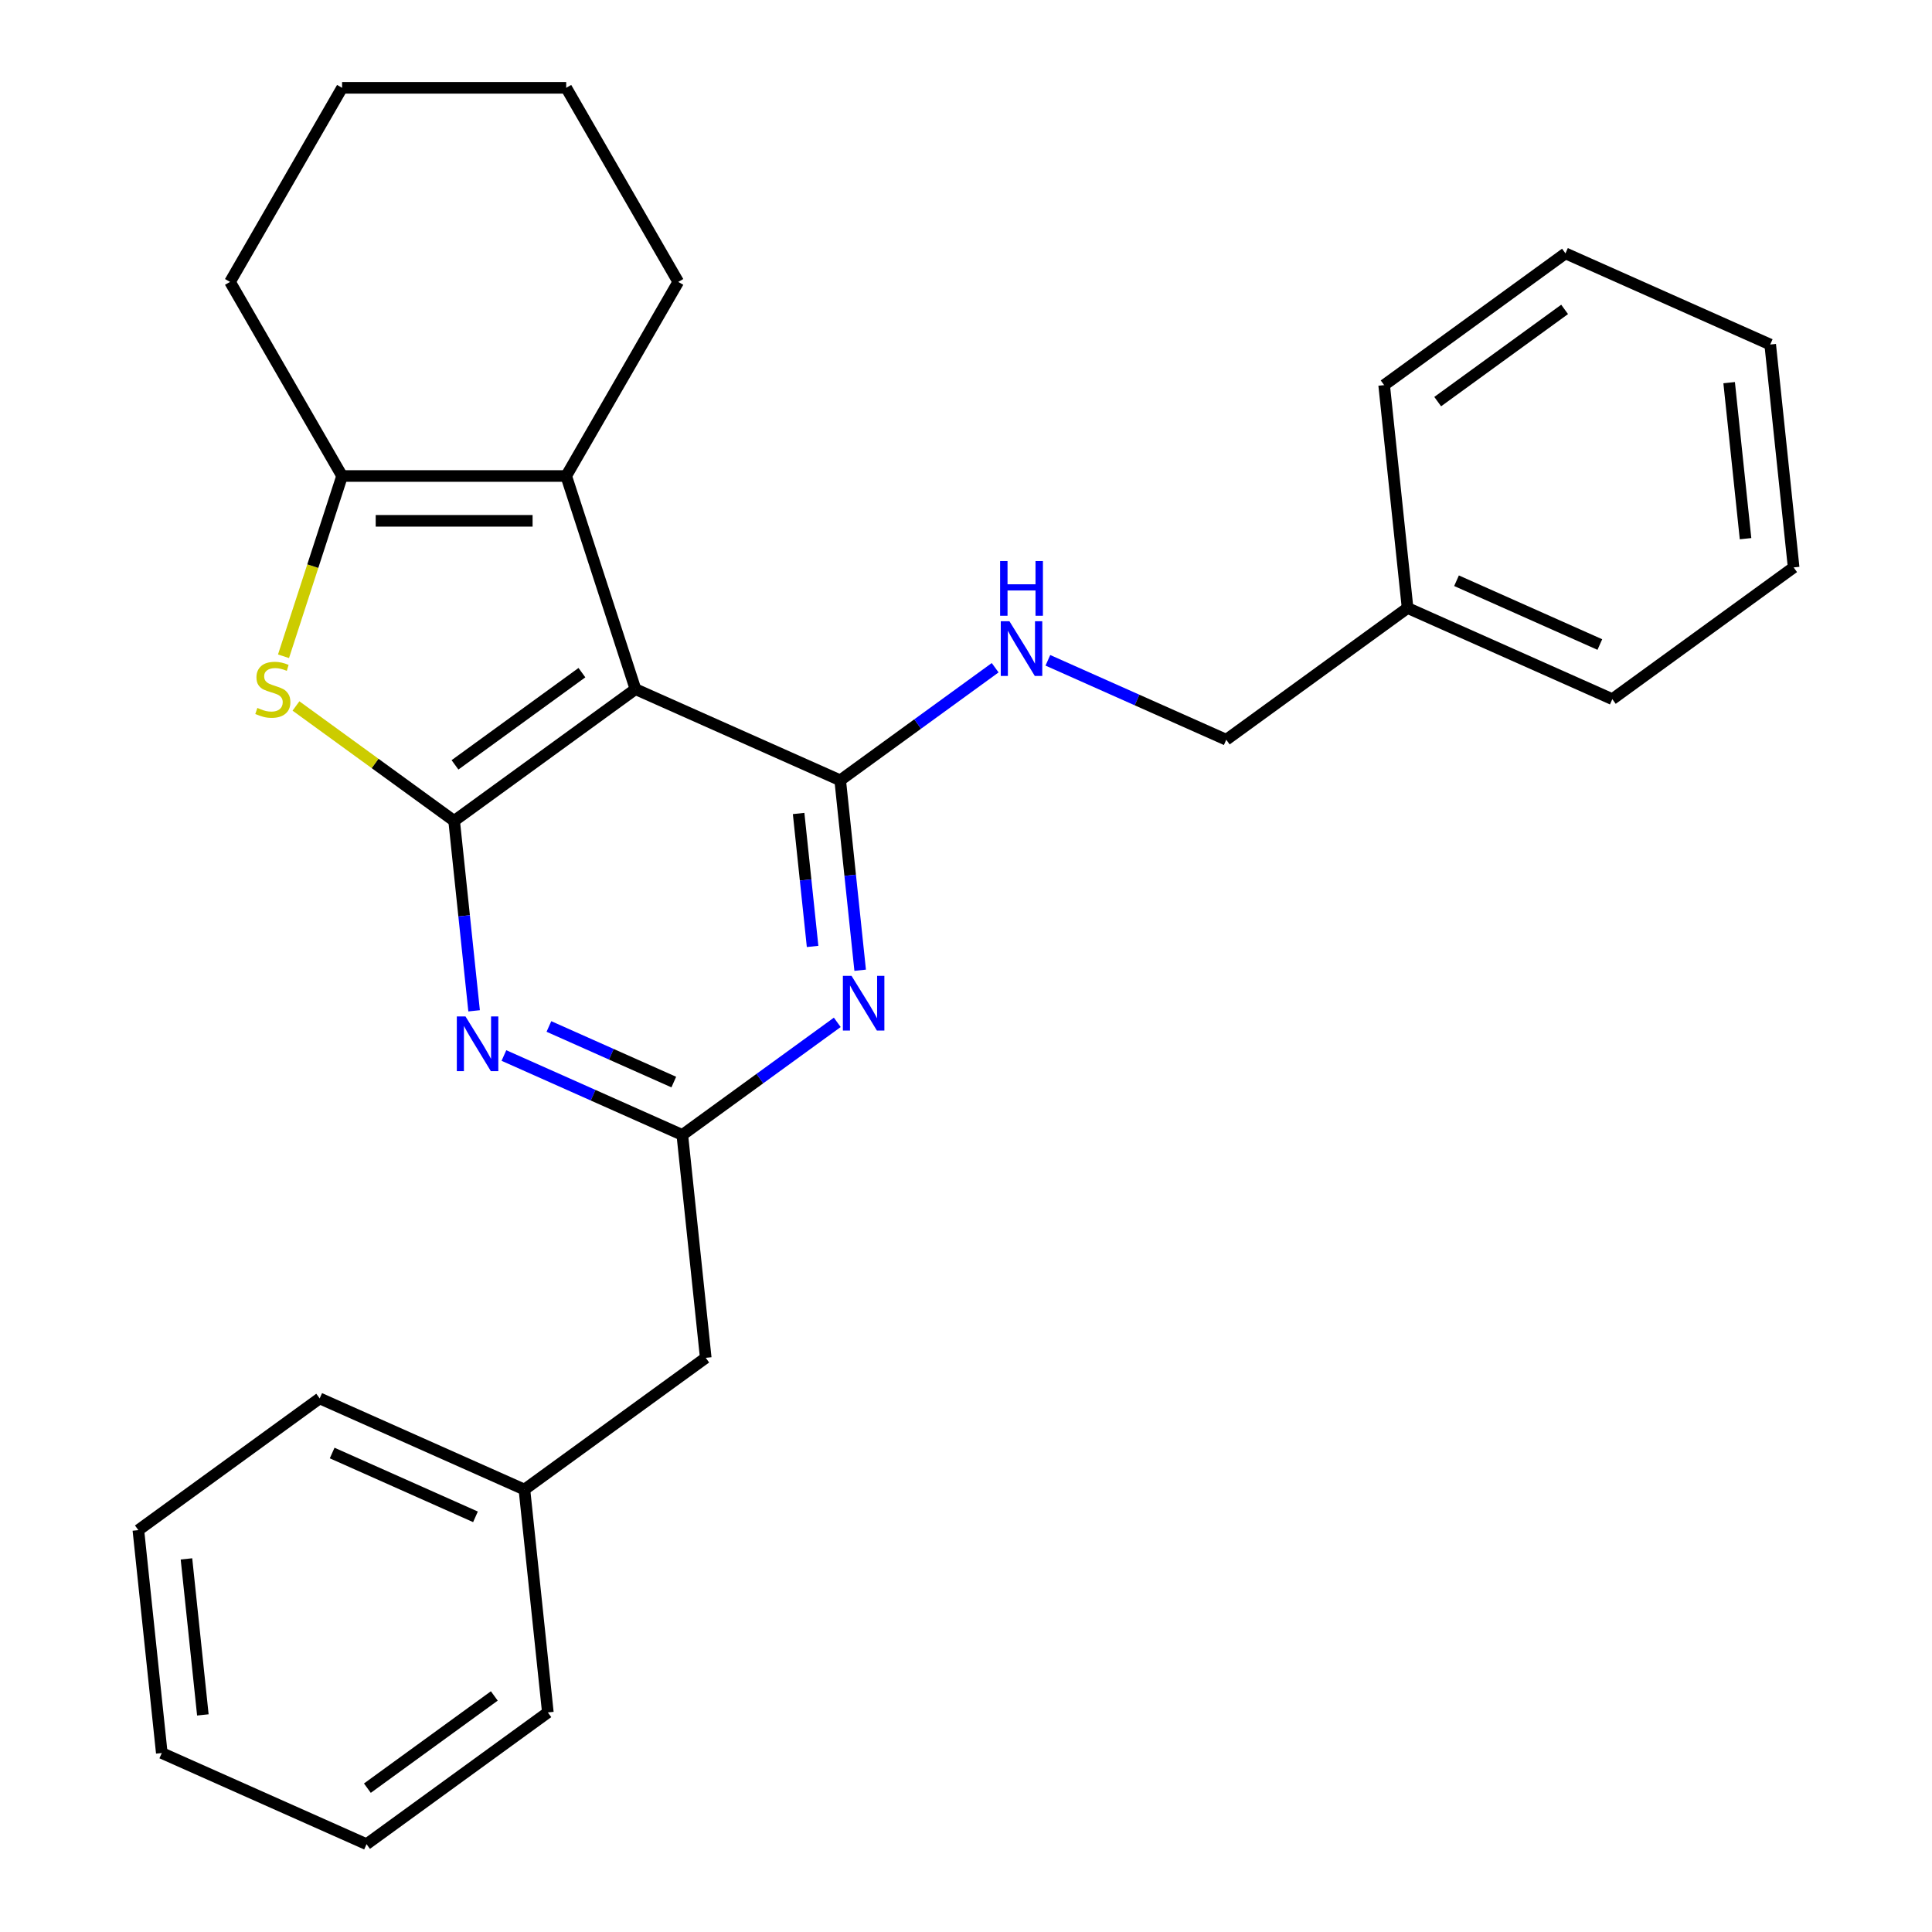 <?xml version='1.0' encoding='iso-8859-1'?>
<svg version='1.1' baseProfile='full'
              xmlns='http://www.w3.org/2000/svg'
                      xmlns:rdkit='http://www.rdkit.org/xml'
                      xmlns:xlink='http://www.w3.org/1999/xlink'
                  xml:space='preserve'
width='1000px' height='1000px' viewBox='0 0 1000 1000'>
<!-- END OF HEADER -->
<rect style='opacity:1.0;fill:#FFFFFF;stroke:none' width='1000' height='1000' x='0' y='0'> </rect>
<path class='bond-0' d='M 328.913,356.704 L 235.064,424.889' style='fill:none;fill-rule:evenodd;stroke:#000000;stroke-width:6px;stroke-linecap:butt;stroke-linejoin:miter;stroke-opacity:1' />
<path class='bond-0' d='M 301.199,348.162 L 235.504,395.891' style='fill:none;fill-rule:evenodd;stroke:#000000;stroke-width:6px;stroke-linecap:butt;stroke-linejoin:miter;stroke-opacity:1' />
<path class='bond-1' d='M 328.913,356.704 L 434.887,403.887' style='fill:none;fill-rule:evenodd;stroke:#000000;stroke-width:6px;stroke-linecap:butt;stroke-linejoin:miter;stroke-opacity:1' />
<path class='bond-4' d='M 328.913,356.704 L 293.066,246.378' style='fill:none;fill-rule:evenodd;stroke:#000000;stroke-width:6px;stroke-linecap:butt;stroke-linejoin:miter;stroke-opacity:1' />
<path class='bond-2' d='M 235.064,424.889 L 194.13,395.148' style='fill:none;fill-rule:evenodd;stroke:#000000;stroke-width:6px;stroke-linecap:butt;stroke-linejoin:miter;stroke-opacity:1' />
<path class='bond-2' d='M 194.13,395.148 L 153.196,365.408' style='fill:none;fill-rule:evenodd;stroke:#CCCC00;stroke-width:6px;stroke-linecap:butt;stroke-linejoin:miter;stroke-opacity:1' />
<path class='bond-3' d='M 235.064,424.889 L 240.23,474.043' style='fill:none;fill-rule:evenodd;stroke:#000000;stroke-width:6px;stroke-linecap:butt;stroke-linejoin:miter;stroke-opacity:1' />
<path class='bond-3' d='M 240.23,474.043 L 245.397,523.197' style='fill:none;fill-rule:evenodd;stroke:#0000FF;stroke-width:6px;stroke-linecap:butt;stroke-linejoin:miter;stroke-opacity:1' />
<path class='bond-5' d='M 434.887,403.887 L 440.053,453.041' style='fill:none;fill-rule:evenodd;stroke:#000000;stroke-width:6px;stroke-linecap:butt;stroke-linejoin:miter;stroke-opacity:1' />
<path class='bond-5' d='M 440.053,453.041 L 445.22,502.195' style='fill:none;fill-rule:evenodd;stroke:#0000FF;stroke-width:6px;stroke-linecap:butt;stroke-linejoin:miter;stroke-opacity:1' />
<path class='bond-5' d='M 413.364,421.058 L 416.98,455.466' style='fill:none;fill-rule:evenodd;stroke:#000000;stroke-width:6px;stroke-linecap:butt;stroke-linejoin:miter;stroke-opacity:1' />
<path class='bond-5' d='M 416.98,455.466 L 420.596,489.873' style='fill:none;fill-rule:evenodd;stroke:#0000FF;stroke-width:6px;stroke-linecap:butt;stroke-linejoin:miter;stroke-opacity:1' />
<path class='bond-8' d='M 434.887,403.887 L 474.991,374.749' style='fill:none;fill-rule:evenodd;stroke:#000000;stroke-width:6px;stroke-linecap:butt;stroke-linejoin:miter;stroke-opacity:1' />
<path class='bond-8' d='M 474.991,374.749 L 515.096,345.612' style='fill:none;fill-rule:evenodd;stroke:#0000FF;stroke-width:6px;stroke-linecap:butt;stroke-linejoin:miter;stroke-opacity:1' />
<path class='bond-27' d='M 146.746,339.684 L 161.904,293.031' style='fill:none;fill-rule:evenodd;stroke:#CCCC00;stroke-width:6px;stroke-linecap:butt;stroke-linejoin:miter;stroke-opacity:1' />
<path class='bond-27' d='M 161.904,293.031 L 177.063,246.378' style='fill:none;fill-rule:evenodd;stroke:#000000;stroke-width:6px;stroke-linecap:butt;stroke-linejoin:miter;stroke-opacity:1' />
<path class='bond-28' d='M 260.83,546.33 L 306.997,566.885' style='fill:none;fill-rule:evenodd;stroke:#0000FF;stroke-width:6px;stroke-linecap:butt;stroke-linejoin:miter;stroke-opacity:1' />
<path class='bond-28' d='M 306.997,566.885 L 353.164,587.44' style='fill:none;fill-rule:evenodd;stroke:#000000;stroke-width:6px;stroke-linecap:butt;stroke-linejoin:miter;stroke-opacity:1' />
<path class='bond-28' d='M 284.117,531.301 L 316.434,545.69' style='fill:none;fill-rule:evenodd;stroke:#0000FF;stroke-width:6px;stroke-linecap:butt;stroke-linejoin:miter;stroke-opacity:1' />
<path class='bond-28' d='M 316.434,545.69 L 348.751,560.078' style='fill:none;fill-rule:evenodd;stroke:#000000;stroke-width:6px;stroke-linecap:butt;stroke-linejoin:miter;stroke-opacity:1' />
<path class='bond-6' d='M 293.066,246.378 L 177.063,246.378' style='fill:none;fill-rule:evenodd;stroke:#000000;stroke-width:6px;stroke-linecap:butt;stroke-linejoin:miter;stroke-opacity:1' />
<path class='bond-6' d='M 275.665,269.579 L 194.463,269.579' style='fill:none;fill-rule:evenodd;stroke:#000000;stroke-width:6px;stroke-linecap:butt;stroke-linejoin:miter;stroke-opacity:1' />
<path class='bond-11' d='M 293.066,246.378 L 351.068,145.916' style='fill:none;fill-rule:evenodd;stroke:#000000;stroke-width:6px;stroke-linecap:butt;stroke-linejoin:miter;stroke-opacity:1' />
<path class='bond-7' d='M 433.373,529.165 L 393.268,558.302' style='fill:none;fill-rule:evenodd;stroke:#0000FF;stroke-width:6px;stroke-linecap:butt;stroke-linejoin:miter;stroke-opacity:1' />
<path class='bond-7' d='M 393.268,558.302 L 353.164,587.44' style='fill:none;fill-rule:evenodd;stroke:#000000;stroke-width:6px;stroke-linecap:butt;stroke-linejoin:miter;stroke-opacity:1' />
<path class='bond-12' d='M 177.063,246.378 L 119.061,145.916' style='fill:none;fill-rule:evenodd;stroke:#000000;stroke-width:6px;stroke-linecap:butt;stroke-linejoin:miter;stroke-opacity:1' />
<path class='bond-9' d='M 353.164,587.44 L 365.29,702.808' style='fill:none;fill-rule:evenodd;stroke:#000000;stroke-width:6px;stroke-linecap:butt;stroke-linejoin:miter;stroke-opacity:1' />
<path class='bond-10' d='M 542.376,341.775 L 588.543,362.33' style='fill:none;fill-rule:evenodd;stroke:#0000FF;stroke-width:6px;stroke-linecap:butt;stroke-linejoin:miter;stroke-opacity:1' />
<path class='bond-10' d='M 588.543,362.33 L 634.71,382.885' style='fill:none;fill-rule:evenodd;stroke:#000000;stroke-width:6px;stroke-linecap:butt;stroke-linejoin:miter;stroke-opacity:1' />
<path class='bond-13' d='M 365.29,702.808 L 271.441,770.993' style='fill:none;fill-rule:evenodd;stroke:#000000;stroke-width:6px;stroke-linecap:butt;stroke-linejoin:miter;stroke-opacity:1' />
<path class='bond-14' d='M 634.71,382.885 L 728.559,314.699' style='fill:none;fill-rule:evenodd;stroke:#000000;stroke-width:6px;stroke-linecap:butt;stroke-linejoin:miter;stroke-opacity:1' />
<path class='bond-19' d='M 351.068,145.916 L 293.066,45.455' style='fill:none;fill-rule:evenodd;stroke:#000000;stroke-width:6px;stroke-linecap:butt;stroke-linejoin:miter;stroke-opacity:1' />
<path class='bond-29' d='M 119.061,145.916 L 177.063,45.455' style='fill:none;fill-rule:evenodd;stroke:#000000;stroke-width:6px;stroke-linecap:butt;stroke-linejoin:miter;stroke-opacity:1' />
<path class='bond-15' d='M 271.441,770.993 L 165.467,723.81' style='fill:none;fill-rule:evenodd;stroke:#000000;stroke-width:6px;stroke-linecap:butt;stroke-linejoin:miter;stroke-opacity:1' />
<path class='bond-15' d='M 246.108,785.11 L 171.926,752.082' style='fill:none;fill-rule:evenodd;stroke:#000000;stroke-width:6px;stroke-linecap:butt;stroke-linejoin:miter;stroke-opacity:1' />
<path class='bond-16' d='M 271.441,770.993 L 283.567,886.36' style='fill:none;fill-rule:evenodd;stroke:#000000;stroke-width:6px;stroke-linecap:butt;stroke-linejoin:miter;stroke-opacity:1' />
<path class='bond-17' d='M 728.559,314.699 L 834.533,361.882' style='fill:none;fill-rule:evenodd;stroke:#000000;stroke-width:6px;stroke-linecap:butt;stroke-linejoin:miter;stroke-opacity:1' />
<path class='bond-17' d='M 753.892,300.582 L 828.074,333.61' style='fill:none;fill-rule:evenodd;stroke:#000000;stroke-width:6px;stroke-linecap:butt;stroke-linejoin:miter;stroke-opacity:1' />
<path class='bond-18' d='M 728.559,314.699 L 716.433,199.332' style='fill:none;fill-rule:evenodd;stroke:#000000;stroke-width:6px;stroke-linecap:butt;stroke-linejoin:miter;stroke-opacity:1' />
<path class='bond-22' d='M 165.467,723.81 L 71.618,791.995' style='fill:none;fill-rule:evenodd;stroke:#000000;stroke-width:6px;stroke-linecap:butt;stroke-linejoin:miter;stroke-opacity:1' />
<path class='bond-21' d='M 283.567,886.36 L 189.718,954.545' style='fill:none;fill-rule:evenodd;stroke:#000000;stroke-width:6px;stroke-linecap:butt;stroke-linejoin:miter;stroke-opacity:1' />
<path class='bond-21' d='M 255.852,877.818 L 190.158,925.548' style='fill:none;fill-rule:evenodd;stroke:#000000;stroke-width:6px;stroke-linecap:butt;stroke-linejoin:miter;stroke-opacity:1' />
<path class='bond-23' d='M 834.533,361.882 L 928.382,293.697' style='fill:none;fill-rule:evenodd;stroke:#000000;stroke-width:6px;stroke-linecap:butt;stroke-linejoin:miter;stroke-opacity:1' />
<path class='bond-24' d='M 716.433,199.332 L 810.282,131.147' style='fill:none;fill-rule:evenodd;stroke:#000000;stroke-width:6px;stroke-linecap:butt;stroke-linejoin:miter;stroke-opacity:1' />
<path class='bond-24' d='M 744.148,207.874 L 809.842,160.144' style='fill:none;fill-rule:evenodd;stroke:#000000;stroke-width:6px;stroke-linecap:butt;stroke-linejoin:miter;stroke-opacity:1' />
<path class='bond-20' d='M 293.066,45.455 L 177.063,45.455' style='fill:none;fill-rule:evenodd;stroke:#000000;stroke-width:6px;stroke-linecap:butt;stroke-linejoin:miter;stroke-opacity:1' />
<path class='bond-25' d='M 189.718,954.545 L 83.744,907.363' style='fill:none;fill-rule:evenodd;stroke:#000000;stroke-width:6px;stroke-linecap:butt;stroke-linejoin:miter;stroke-opacity:1' />
<path class='bond-31' d='M 71.618,791.995 L 83.744,907.363' style='fill:none;fill-rule:evenodd;stroke:#000000;stroke-width:6px;stroke-linecap:butt;stroke-linejoin:miter;stroke-opacity:1' />
<path class='bond-31' d='M 96.511,806.875 L 104.999,887.632' style='fill:none;fill-rule:evenodd;stroke:#000000;stroke-width:6px;stroke-linecap:butt;stroke-linejoin:miter;stroke-opacity:1' />
<path class='bond-30' d='M 928.382,293.697 L 916.256,178.329' style='fill:none;fill-rule:evenodd;stroke:#000000;stroke-width:6px;stroke-linecap:butt;stroke-linejoin:miter;stroke-opacity:1' />
<path class='bond-30' d='M 903.489,278.817 L 895.001,198.06' style='fill:none;fill-rule:evenodd;stroke:#000000;stroke-width:6px;stroke-linecap:butt;stroke-linejoin:miter;stroke-opacity:1' />
<path class='bond-26' d='M 810.282,131.147 L 916.256,178.329' style='fill:none;fill-rule:evenodd;stroke:#000000;stroke-width:6px;stroke-linecap:butt;stroke-linejoin:miter;stroke-opacity:1' />
<path  class='atom-3' d='M 133.216 366.424
Q 133.536 366.544, 134.856 367.104
Q 136.176 367.664, 137.616 368.024
Q 139.096 368.344, 140.536 368.344
Q 143.216 368.344, 144.776 367.064
Q 146.336 365.744, 146.336 363.464
Q 146.336 361.904, 145.536 360.944
Q 144.776 359.984, 143.576 359.464
Q 142.376 358.944, 140.376 358.344
Q 137.856 357.584, 136.336 356.864
Q 134.856 356.144, 133.776 354.624
Q 132.736 353.104, 132.736 350.544
Q 132.736 346.984, 135.136 344.784
Q 137.576 342.584, 142.376 342.584
Q 145.656 342.584, 149.376 344.144
L 148.456 347.224
Q 145.056 345.824, 142.496 345.824
Q 139.736 345.824, 138.216 346.984
Q 136.696 348.104, 136.736 350.064
Q 136.736 351.584, 137.496 352.504
Q 138.296 353.424, 139.416 353.944
Q 140.576 354.464, 142.496 355.064
Q 145.056 355.864, 146.576 356.664
Q 148.096 357.464, 149.176 359.104
Q 150.296 360.704, 150.296 363.464
Q 150.296 367.384, 147.656 369.504
Q 145.056 371.584, 140.696 371.584
Q 138.176 371.584, 136.256 371.024
Q 134.376 370.504, 132.136 369.584
L 133.216 366.424
' fill='#CCCC00'/>
<path  class='atom-4' d='M 240.93 526.097
L 250.21 541.097
Q 251.13 542.577, 252.61 545.257
Q 254.09 547.937, 254.17 548.097
L 254.17 526.097
L 257.93 526.097
L 257.93 554.417
L 254.05 554.417
L 244.09 538.017
Q 242.93 536.097, 241.69 533.897
Q 240.49 531.697, 240.13 531.017
L 240.13 554.417
L 236.45 554.417
L 236.45 526.097
L 240.93 526.097
' fill='#0000FF'/>
<path  class='atom-6' d='M 440.753 505.095
L 450.033 520.095
Q 450.953 521.575, 452.433 524.255
Q 453.913 526.935, 453.993 527.095
L 453.993 505.095
L 457.753 505.095
L 457.753 533.415
L 453.873 533.415
L 443.913 517.015
Q 442.753 515.095, 441.513 512.895
Q 440.313 510.695, 439.953 510.015
L 439.953 533.415
L 436.273 533.415
L 436.273 505.095
L 440.753 505.095
' fill='#0000FF'/>
<path  class='atom-9' d='M 522.476 321.542
L 531.756 336.542
Q 532.676 338.022, 534.156 340.702
Q 535.636 343.382, 535.716 343.542
L 535.716 321.542
L 539.476 321.542
L 539.476 349.862
L 535.596 349.862
L 525.636 333.462
Q 524.476 331.542, 523.236 329.342
Q 522.036 327.142, 521.676 326.462
L 521.676 349.862
L 517.996 349.862
L 517.996 321.542
L 522.476 321.542
' fill='#0000FF'/>
<path  class='atom-9' d='M 517.656 290.39
L 521.496 290.39
L 521.496 302.43
L 535.976 302.43
L 535.976 290.39
L 539.816 290.39
L 539.816 318.71
L 535.976 318.71
L 535.976 305.63
L 521.496 305.63
L 521.496 318.71
L 517.656 318.71
L 517.656 290.39
' fill='#0000FF'/>
</svg>

